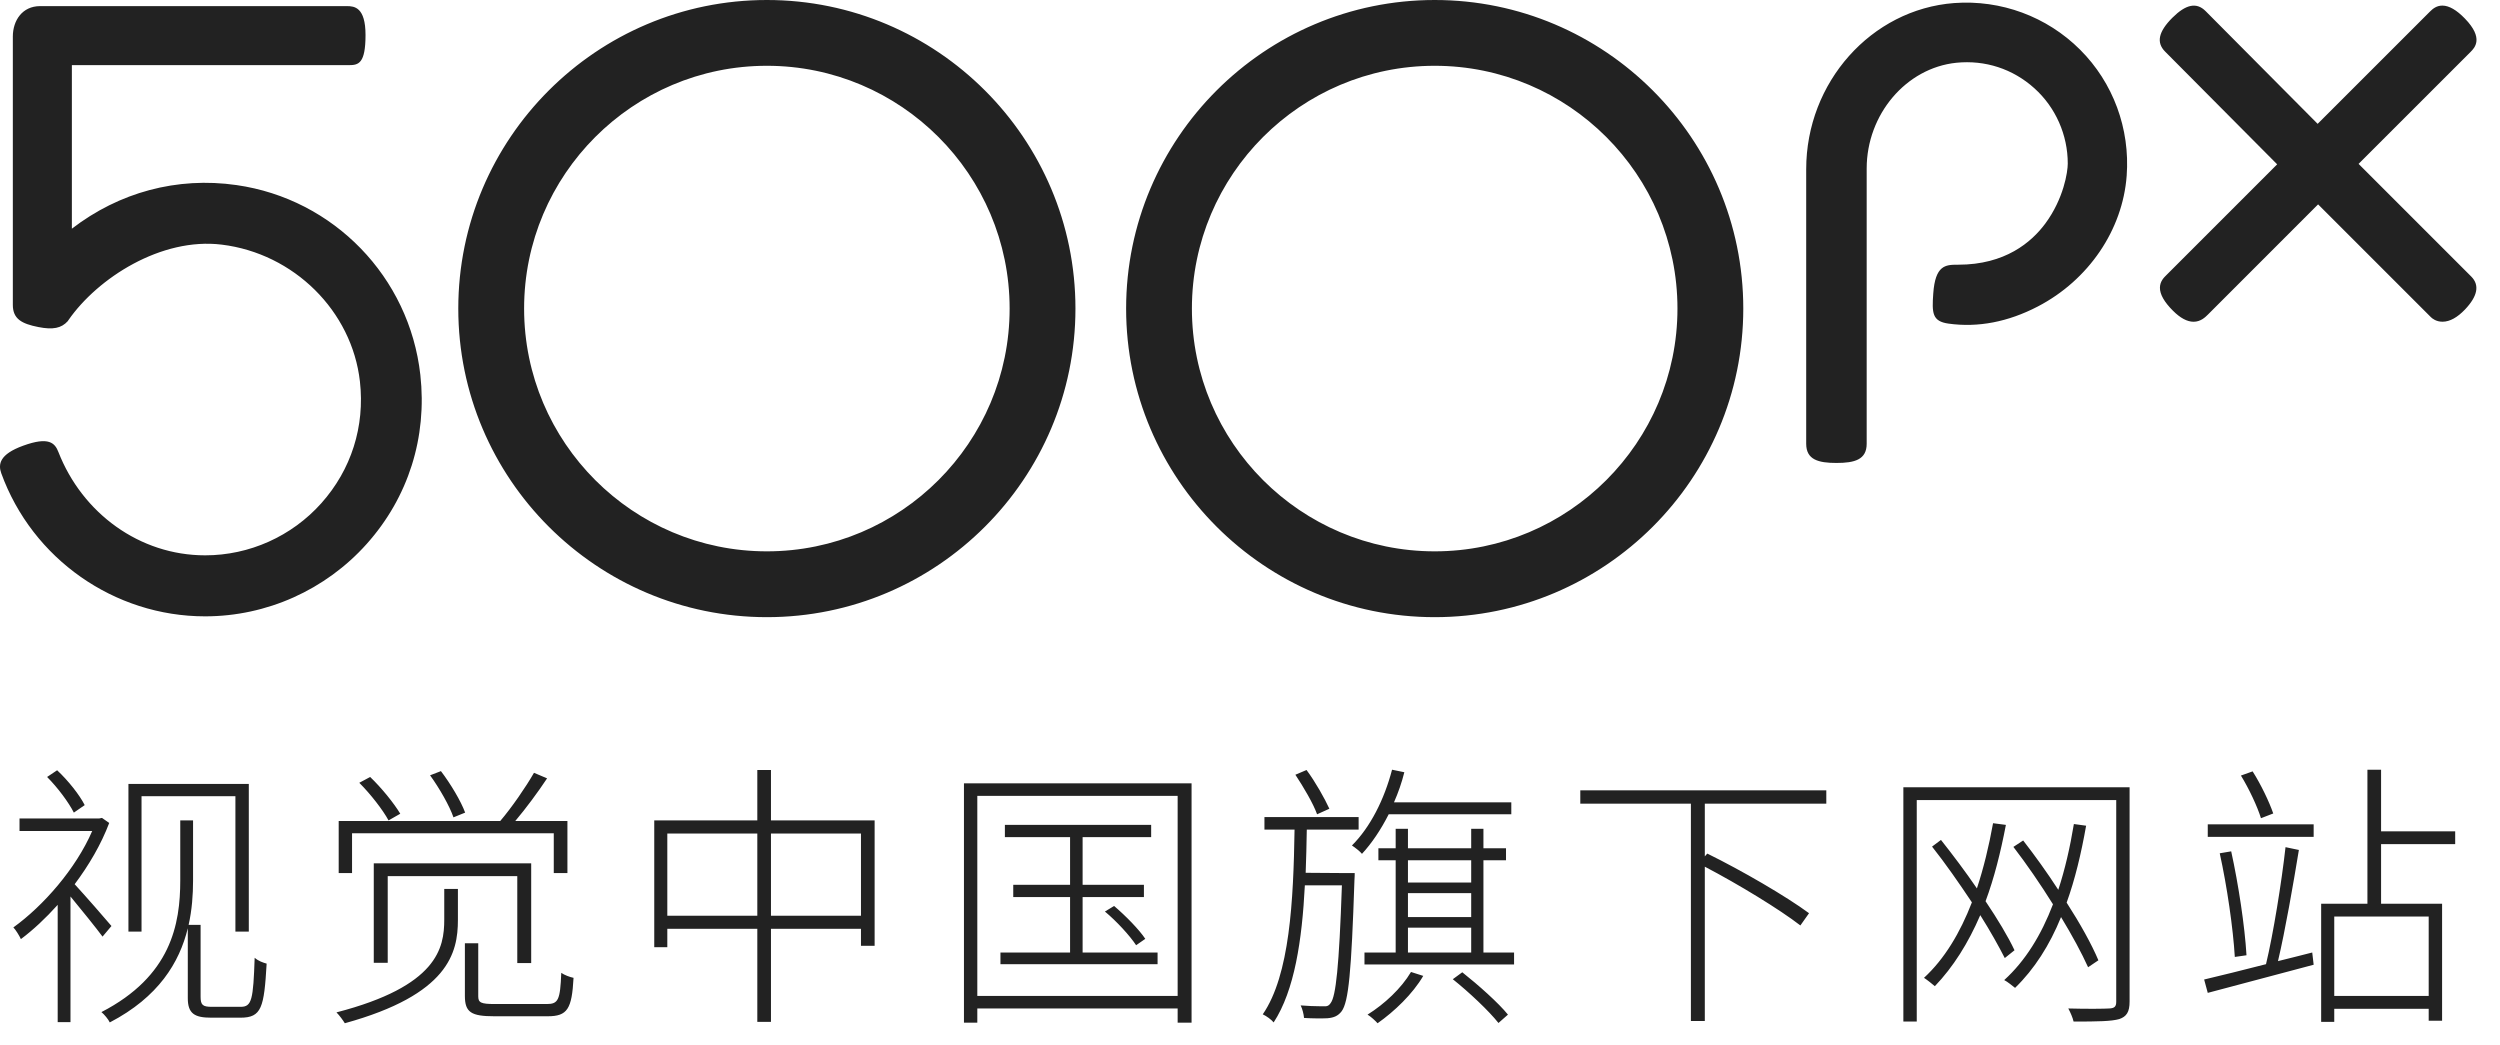<svg width="67px" height="28px" viewBox="0 0 67 28" version="1.1" xmlns="http://www.w3.org/2000/svg">
    <title>logo</title>
    <g id="首页" stroke="none" stroke-width="1" fill="none" fill-rule="evenodd">
        <g id="首页瀑布流" transform="translate(-59, -11)" fill="#222222">
            <g id="nav/main-tab-1366">
                <g id="Group-16">
                    <g id="编组" transform="translate(59, 11)">
                        <g id="logo/500px-nav">
                            <path d="M63.21,4.392 L66.211,1.392 C66.319,1.283 66.575,1.027 66.058,0.496 C65.837,0.268 65.635,0.151 65.458,0.15 L65.455,0.15 C65.303,0.15 65.201,0.231 65.121,0.312 L62.113,3.319 L59.111,0.298 C58.868,0.055 58.584,0.112 58.217,0.478 C57.845,0.852 57.784,1.14 58.025,1.383 L61.028,4.404 L58.087,7.345 L58.066,7.366 C57.995,7.435 57.887,7.54 57.886,7.71 C57.884,7.886 58.001,8.094 58.234,8.326 C58.43,8.523 58.617,8.623 58.788,8.623 L58.788,8.623 C58.98,8.623 59.103,8.499 59.173,8.43 L62.125,5.477 L65.144,8.496 C65.182,8.535 65.288,8.622 65.459,8.622 L65.465,8.622 C65.656,8.62 65.857,8.509 66.063,8.293 C66.401,7.937 66.458,7.641 66.23,7.412 L63.21,4.392 Z M52.371,0.082 C50.148,0.251 48.406,2.207 48.406,4.534 L48.406,11.893 C48.406,12.32 48.73,12.407 49.217,12.407 C49.703,12.407 50.027,12.32 50.027,11.893 L50.027,4.517 C50.027,3.067 51.082,1.822 52.429,1.682 C53.202,1.604 53.945,1.845 54.523,2.367 C55.09,2.878 55.416,3.613 55.416,4.384 C55.416,4.605 55.308,5.323 54.815,5.99 C54.442,6.494 53.736,7.094 52.483,7.094 C52.477,7.094 52.467,7.094 52.46,7.094 C52.138,7.094 51.864,7.109 51.811,7.87 C51.776,8.383 51.778,8.612 52.221,8.673 C53.01,8.783 53.815,8.629 54.613,8.214 C55.975,7.505 56.887,6.163 56.995,4.71 C57.088,3.447 56.633,2.216 55.746,1.331 C54.856,0.443 53.626,-0.011 52.371,0.082 L52.371,0.082 Z M6.338,4.96 C4.745,4.731 3.191,5.155 1.926,6.129 L1.926,1.746 L9.353,1.746 C9.611,1.746 9.796,1.699 9.796,0.937 C9.796,0.194 9.497,0.164 9.299,0.164 L1.075,0.164 C0.597,0.164 0.344,0.55 0.344,0.979 L0.344,8.172 C0.344,8.549 0.584,8.677 1.029,8.765 C1.418,8.842 1.644,8.797 1.815,8.608 L1.833,8.581 C2.616,7.451 4.321,6.357 5.941,6.556 C7.876,6.792 9.433,8.335 9.646,10.224 C9.782,11.43 9.414,12.588 8.611,13.487 C7.818,14.374 6.683,14.883 5.498,14.883 C3.741,14.883 2.206,13.754 1.566,12.116 C1.472,11.873 1.312,11.693 0.62,11.945 C-0.016,12.176 -0.053,12.444 0.035,12.686 C0.867,14.978 3.062,16.518 5.497,16.518 C7.146,16.518 8.724,15.811 9.827,14.578 C10.944,13.329 11.452,11.719 11.265,10.045 C10.972,7.423 8.943,5.332 6.338,4.96 L6.338,4.96 Z M38.45,14.776 C34.862,14.776 31.943,11.857 31.943,8.27 C31.943,4.682 34.862,1.763 38.45,1.763 C42.037,1.763 44.956,4.682 44.956,8.27 C44.956,11.857 42.037,14.776 38.45,14.776 L38.45,14.776 Z M38.45,0 C33.889,0 30.18,3.71 30.18,8.27 C30.18,12.83 33.889,16.54 38.45,16.54 C43.01,16.54 46.72,12.83 46.72,8.27 C46.72,3.71 43.01,0 38.45,0 L38.45,0 Z M20.552,14.776 C16.965,14.776 14.046,11.857 14.046,8.27 C14.046,4.682 16.965,1.763 20.552,1.763 C24.14,1.763 27.058,4.682 27.058,8.27 C27.058,11.857 24.14,14.776 20.552,14.776 L20.552,14.776 Z M20.552,0 C15.992,0 12.282,3.71 12.282,8.27 C12.282,12.83 15.992,16.54 20.552,16.54 C25.112,16.54 28.822,12.83 28.822,8.27 C28.822,3.71 25.112,0 20.552,0 L20.552,0 Z" id="Fill-1"></path>
                        </g>
                        <path d="M1.979,21.778 L2.27,21.577 C2.135,21.308 1.829,20.92 1.531,20.643 L1.262,20.823 C1.546,21.106 1.844,21.509 1.979,21.778 Z M3.793,24.967 L3.793,21.338 L6.309,21.338 L6.309,24.967 L6.668,24.967 L6.668,21.009 L3.442,21.009 L3.442,24.967 L3.793,24.967 Z M1.889,27.393 L1.889,24.026 C2.173,24.369 2.583,24.877 2.748,25.101 L2.987,24.817 C2.837,24.638 2.277,23.996 2.001,23.697 C2.382,23.189 2.71,22.629 2.927,22.055 L2.733,21.92 L2.658,21.935 L0.523,21.935 L0.523,22.271 L2.471,22.271 C2.031,23.287 1.157,24.28 0.358,24.855 C0.418,24.914 0.515,25.071 0.56,25.168 C0.889,24.922 1.225,24.608 1.546,24.25 L1.546,27.393 L1.889,27.393 Z M2.942,27.401 C4.249,26.721 4.809,25.795 5.033,24.877 L5.033,26.751 C5.033,27.162 5.212,27.274 5.66,27.274 L6.444,27.274 C7.011,27.274 7.078,27.005 7.146,25.825 C7.041,25.795 6.929,25.758 6.825,25.668 C6.787,26.788 6.75,26.983 6.451,26.983 L5.682,26.983 C5.436,26.983 5.376,26.938 5.376,26.714 L5.376,24.787 L5.055,24.787 C5.145,24.384 5.174,23.981 5.174,23.6 L5.174,21.987 L4.831,21.987 L4.831,23.593 C4.831,24.772 4.585,26.161 2.718,27.124 C2.793,27.184 2.905,27.319 2.942,27.401 Z M12.153,21.905 L12.466,21.778 C12.354,21.472 12.078,21.009 11.817,20.666 L11.526,20.778 C11.78,21.129 12.048,21.599 12.153,21.905 Z M9.435,23.399 L9.435,22.331 L14.841,22.331 L14.841,23.399 L15.207,23.399 L15.207,22.002 L13.81,22.002 C14.094,21.666 14.415,21.233 14.662,20.86 L14.311,20.711 C14.094,21.091 13.713,21.644 13.407,22.002 L9.077,22.002 L9.077,23.399 L9.435,23.399 Z M10.413,21.987 L10.727,21.808 C10.562,21.532 10.226,21.114 9.92,20.823 L9.629,20.979 C9.935,21.285 10.264,21.711 10.413,21.987 Z M14.236,25.81 L14.236,23.137 L10.017,23.137 L10.017,25.803 L10.391,25.803 L10.391,23.481 L13.863,23.481 L13.863,25.81 L14.236,25.81 Z M9.241,27.423 C12.026,26.654 12.272,25.534 12.272,24.653 L12.272,23.824 L11.906,23.824 L11.906,24.645 C11.906,25.407 11.727,26.43 9.017,27.132 C9.099,27.214 9.196,27.348 9.241,27.423 Z M14.677,27.236 C15.207,27.236 15.326,27.042 15.371,26.206 C15.266,26.184 15.125,26.131 15.042,26.072 C15.013,26.811 14.96,26.908 14.647,26.908 L13.265,26.908 C12.885,26.908 12.817,26.871 12.817,26.699 L12.817,25.28 L12.459,25.28 L12.459,26.691 C12.459,27.132 12.631,27.236 13.25,27.236 L14.677,27.236 Z M20.662,27.386 L20.662,24.892 L23.074,24.892 L23.074,25.347 L23.44,25.347 L23.44,21.987 L20.662,21.987 L20.662,20.636 L20.296,20.636 L20.296,21.987 L17.534,21.987 L17.534,25.385 L17.884,25.385 L17.884,24.892 L20.296,24.892 L20.296,27.386 L20.662,27.386 Z M23.074,24.541 L20.662,24.541 L20.662,22.338 L23.074,22.338 L23.074,24.541 Z M20.296,24.541 L17.884,24.541 L17.884,22.338 L20.296,22.338 L20.296,24.541 Z M26.192,27.408 L26.192,27.027 L31.561,27.027 L31.561,27.408 L31.934,27.408 L31.934,20.994 L25.834,20.994 L25.834,27.408 L26.192,27.408 Z M31.561,26.691 L26.192,26.691 L26.192,21.33 L31.561,21.33 L31.561,26.691 Z M31.023,25.84 L31.023,25.527 L29.014,25.527 L29.014,24.041 L30.657,24.041 L30.657,23.712 L29.014,23.712 L29.014,22.435 L30.851,22.435 L30.851,22.107 L26.931,22.107 L26.931,22.435 L28.678,22.435 L28.678,23.712 L27.155,23.712 L27.155,24.041 L28.678,24.041 L28.678,25.527 L26.812,25.527 L26.812,25.84 L31.023,25.84 Z M30.448,25.332 L30.694,25.161 C30.53,24.914 30.172,24.548 29.858,24.28 L29.612,24.429 C29.925,24.69 30.276,25.071 30.448,25.332 Z M36.501,22.883 C36.769,22.592 37.008,22.234 37.217,21.823 L40.503,21.823 L40.503,21.502 L37.359,21.502 C37.471,21.248 37.568,20.972 37.636,20.696 L37.307,20.628 C37.098,21.427 36.725,22.167 36.232,22.659 C36.314,22.712 36.456,22.824 36.501,22.883 Z M35.298,21.823 L35.627,21.674 C35.5,21.397 35.254,20.957 35.015,20.636 L34.716,20.763 C34.933,21.091 35.194,21.532 35.298,21.823 Z M34.134,27.401 C34.694,26.542 34.895,25.198 34.97,23.727 L35.963,23.727 C35.888,25.922 35.799,26.699 35.664,26.878 C35.612,26.96 35.56,26.975 35.463,26.968 L35.343,26.967 C35.22,26.966 35.045,26.961 34.858,26.945 C34.903,27.035 34.94,27.177 34.948,27.281 C35.186,27.296 35.433,27.296 35.575,27.289 C35.746,27.274 35.858,27.229 35.956,27.102 C36.142,26.848 36.217,26.064 36.299,23.593 C36.306,23.54 36.306,23.399 36.306,23.399 L36.127,23.399 L34.992,23.391 C35.007,23.01 35.015,22.622 35.022,22.234 L36.411,22.234 L36.411,21.898 L33.887,21.898 L33.887,22.234 L34.694,22.234 C34.664,24.138 34.567,26.131 33.842,27.184 C33.94,27.229 34.074,27.326 34.134,27.401 Z M40.577,25.848 L40.577,25.527 L39.756,25.527 L39.756,23.055 L40.361,23.055 L40.361,22.734 L39.756,22.734 L39.756,22.211 L39.428,22.211 L39.428,22.734 L37.733,22.734 L37.733,22.211 L37.404,22.211 L37.404,22.734 L36.941,22.734 L36.941,23.055 L37.404,23.055 L37.404,25.527 L36.568,25.527 L36.568,25.848 L40.577,25.848 Z M39.428,23.652 L37.733,23.652 L37.733,23.055 L39.428,23.055 L39.428,23.652 Z M39.428,24.578 L37.733,24.578 L37.733,23.936 L39.428,23.936 L39.428,24.578 Z M39.428,25.527 L37.733,25.527 L37.733,24.862 L39.428,24.862 L39.428,25.527 Z M36.919,27.423 C37.367,27.109 37.86,26.639 38.143,26.154 L37.815,26.049 C37.553,26.49 37.105,26.908 36.65,27.192 C36.74,27.244 36.866,27.363 36.919,27.423 Z M40.159,27.416 L40.413,27.192 C40.159,26.878 39.622,26.4 39.189,26.057 L38.935,26.243 C39.375,26.594 39.905,27.095 40.159,27.416 Z M45.689,27.363 L45.689,23.227 C46.6,23.705 47.69,24.369 48.25,24.802 L48.482,24.474 C47.877,24.026 46.682,23.331 45.756,22.876 L45.689,22.951 L45.689,21.539 L48.945,21.539 L48.945,21.181 L42.352,21.181 L42.352,21.539 L45.316,21.539 L45.316,27.363 L45.689,27.363 Z M51.369,27.378 L51.369,21.442 L56.715,21.442 L56.715,26.848 C56.715,26.983 56.662,27.02 56.528,27.027 C56.401,27.035 55.946,27.042 55.43,27.027 C55.483,27.124 55.55,27.274 55.572,27.378 C56.229,27.378 56.588,27.371 56.797,27.311 C56.991,27.244 57.073,27.124 57.073,26.841 L57.073,21.099 L51.01,21.099 L51.01,27.378 L51.369,27.378 Z M51.854,26.43 C52.347,25.915 52.75,25.273 53.071,24.526 C53.34,24.952 53.564,25.355 53.728,25.676 L53.989,25.467 C53.818,25.101 53.534,24.631 53.213,24.153 C53.444,23.533 53.616,22.846 53.758,22.107 L53.414,22.062 C53.302,22.682 53.161,23.264 52.981,23.809 C52.675,23.361 52.332,22.906 52.018,22.51 L51.779,22.689 C52.13,23.13 52.503,23.667 52.847,24.183 C52.533,24.996 52.115,25.698 51.563,26.206 C51.645,26.258 51.794,26.378 51.854,26.43 Z M54.004,26.475 C54.519,25.975 54.93,25.332 55.236,24.578 C55.535,25.071 55.789,25.541 55.961,25.922 L56.237,25.736 C56.058,25.31 55.751,24.757 55.386,24.19 C55.61,23.57 55.774,22.883 55.908,22.129 L55.58,22.084 C55.475,22.719 55.341,23.301 55.162,23.847 C54.863,23.384 54.534,22.928 54.221,22.525 L53.959,22.697 C54.31,23.152 54.684,23.697 55.02,24.235 C54.706,25.056 54.281,25.751 53.713,26.266 C53.803,26.311 53.937,26.423 54.004,26.475 Z M62.558,27.386 L62.558,27.035 L65.089,27.035 L65.089,27.356 L65.448,27.356 L65.448,24.22 L63.813,24.22 L63.813,22.622 L65.799,22.622 L65.799,22.279 L63.813,22.279 L63.813,20.628 L63.447,20.628 L63.447,24.22 L62.207,24.22 L62.207,27.386 L62.558,27.386 Z M60.594,21.928 L60.923,21.801 C60.818,21.495 60.594,21.024 60.37,20.673 L60.057,20.785 C60.273,21.136 60.497,21.614 60.594,21.928 Z M62.006,22.428 L62.006,22.092 L59.168,22.092 L59.168,22.428 L62.006,22.428 Z M59.168,26.609 C59.93,26.408 60.998,26.124 62.006,25.855 L61.968,25.527 C61.655,25.609 61.349,25.683 61.05,25.758 C61.244,24.937 61.461,23.69 61.61,22.779 L61.252,22.704 C61.147,23.645 60.923,25.034 60.729,25.84 C60.094,26.004 59.512,26.146 59.071,26.251 L59.168,26.609 Z M59.893,25.646 L60.206,25.601 C60.161,24.825 59.99,23.697 59.796,22.816 L59.489,22.868 C59.684,23.749 59.848,24.884 59.893,25.646 Z M65.089,26.691 L62.558,26.691 L62.558,24.563 L65.089,24.563 L65.089,26.691 Z" id="视觉中国旗下网站" fill-rule="nonzero"></path>
                    </g>
                </g>
            </g>
        </g>
    </g>
</svg>